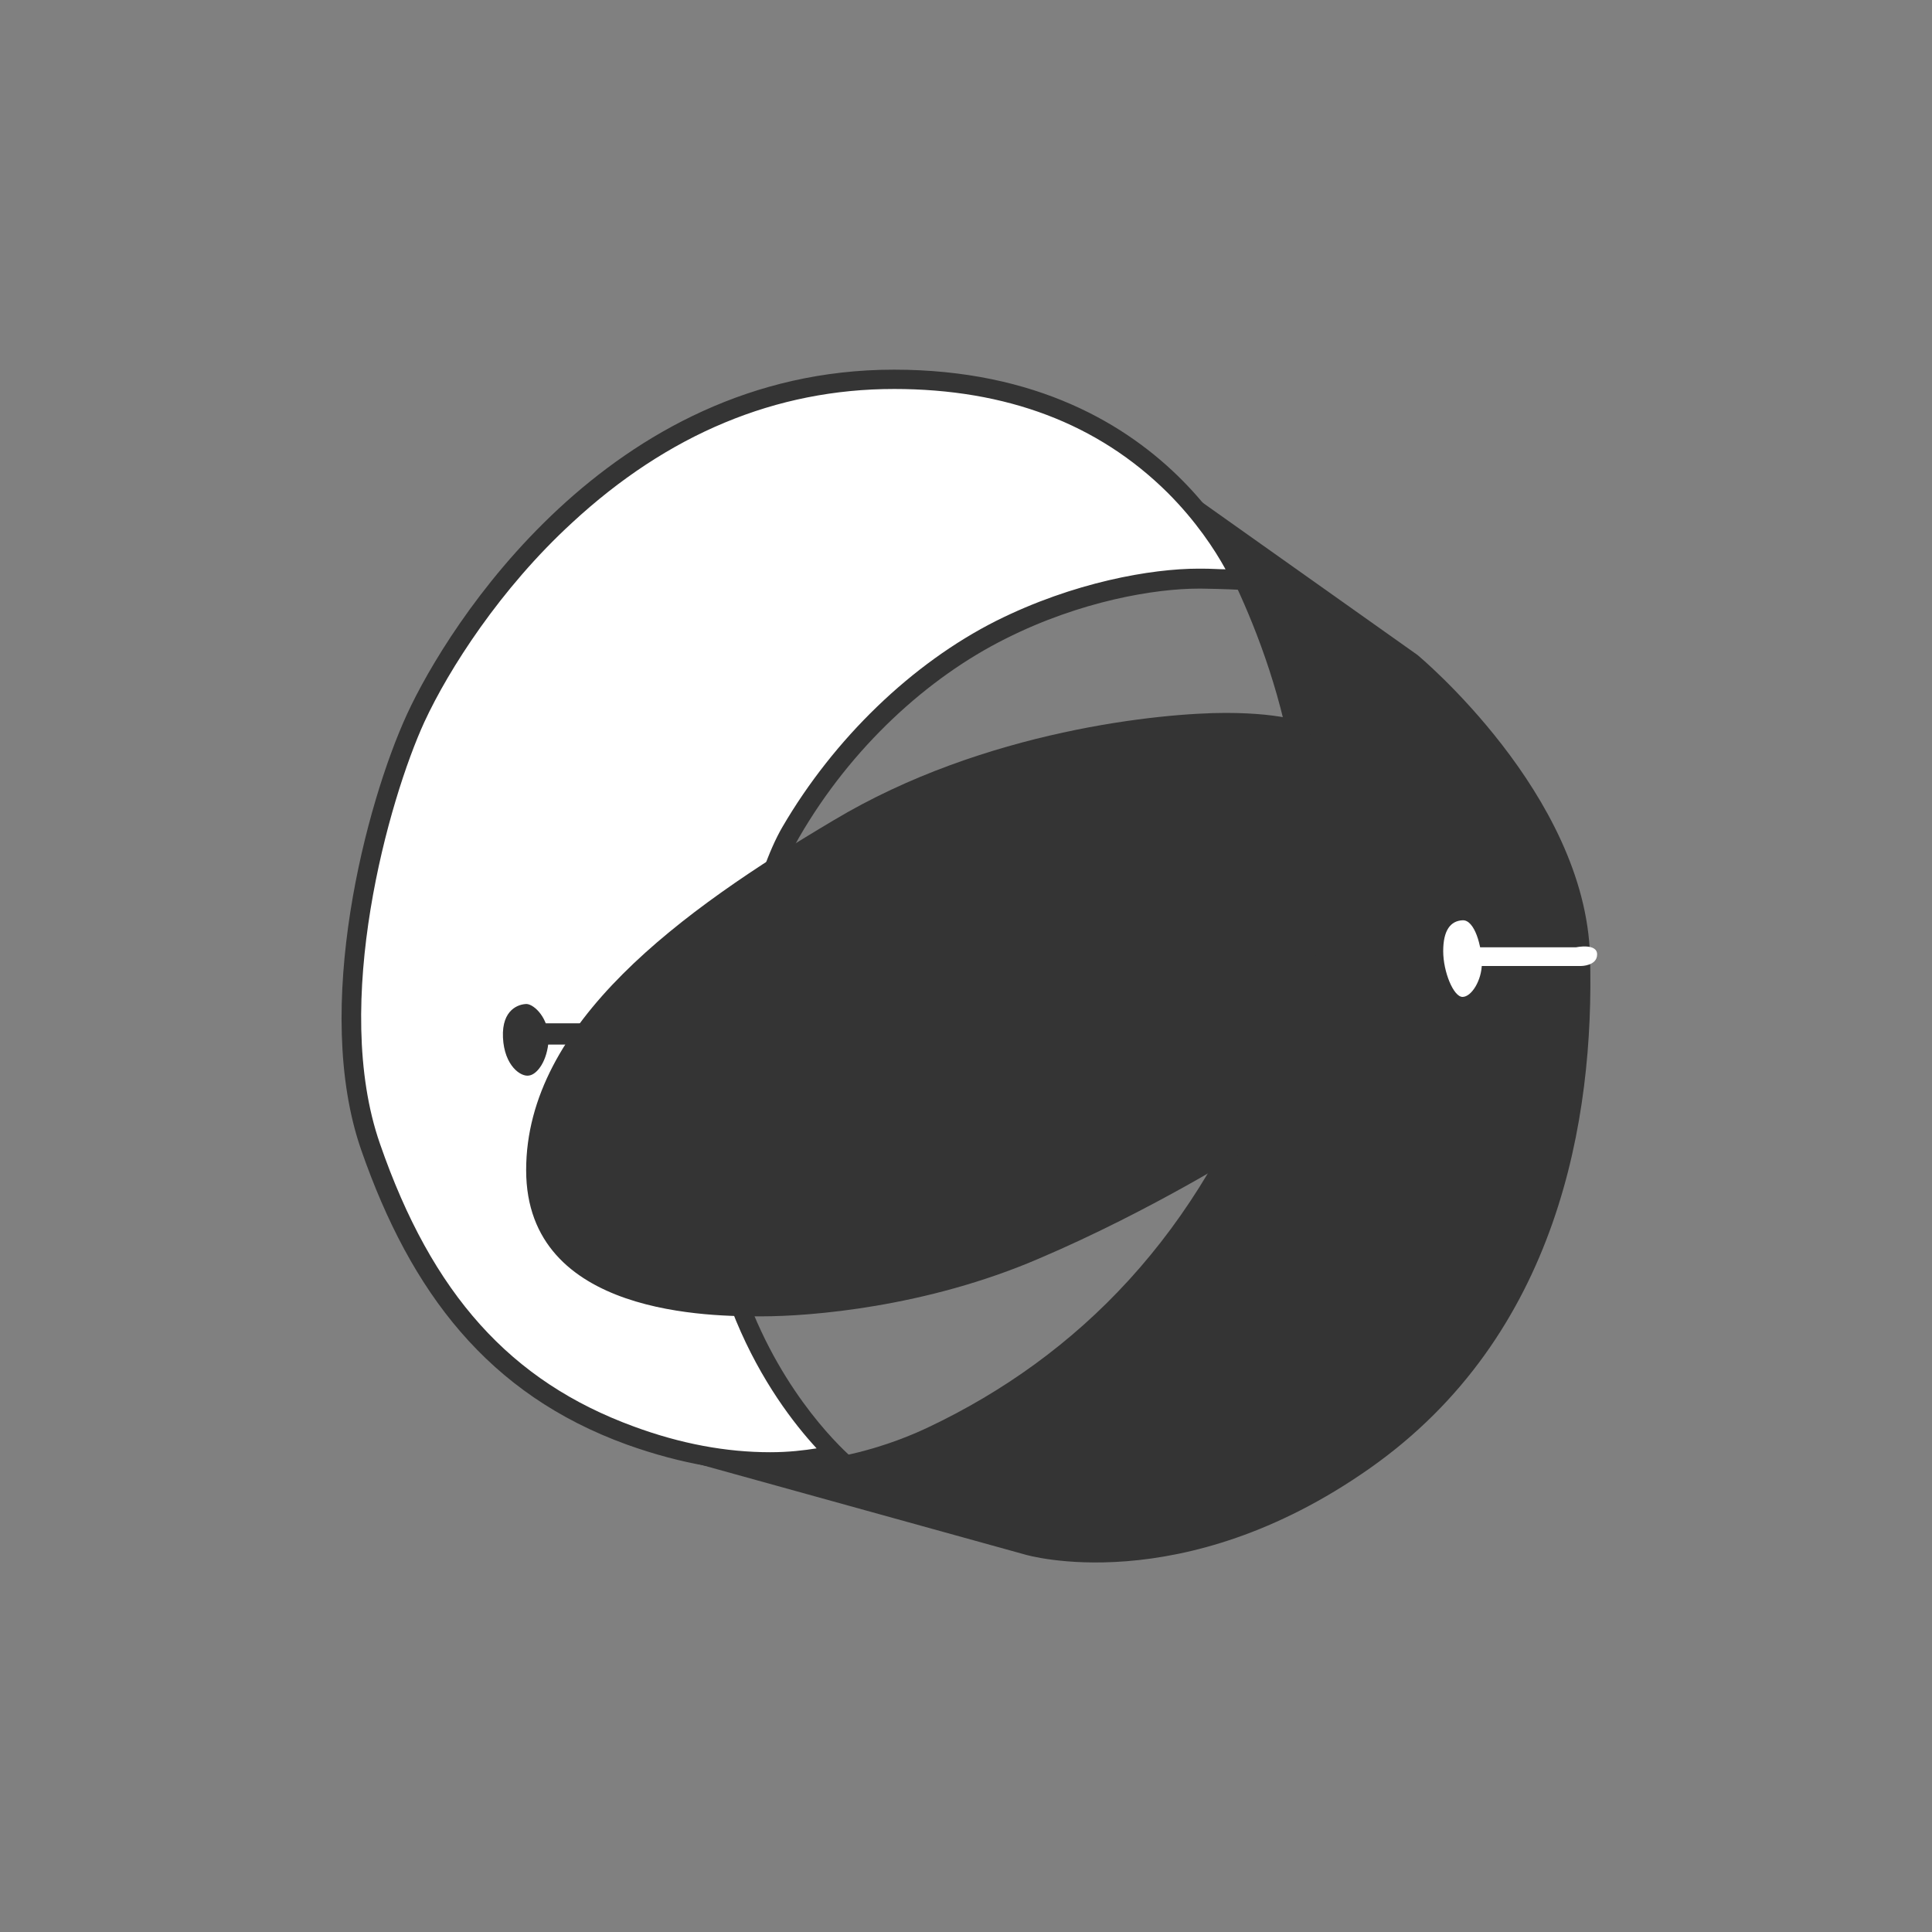 <?xml version="1.0" encoding="utf-8"?><svg xmlns="http://www.w3.org/2000/svg" viewBox="0 0 300 300"><rect x="0" y="0" width="300" height="300" fill="#808080" stroke="none"/><path d="M119.6 227c-7 0-14.3-1.4-21.7-4.1-19.6-7.1-32-21-40.3-44.8-7.7-22.2 1.4-54.5 7-66.6 3.9-8.4 12-21 23.2-31.4C103 66 120.2 58.9 138.9 58.9c36.8 0 50.5 23.6 54 31.1-1.4-.1-3.4-.1-6.2-.2h-.5c-7.2 0-19 2.1-30.7 8-12.9 6.5-24.7 17.9-32.6 31.4-8.1 14-13.6 59.9-7.1 75.3 4.6 11.1 10.9 18.2 14.1 21.4-2.3.5-5.7 1.1-10.3 1.1z" fill="#fff"/><g fill="#343434"><path d="M138.8 60.4c17.5 0 31.7 5.4 42.5 16.1 4.4 4.4 7.3 8.8 9 11.9-1 0-2.2-.1-3.7-.1h-.5c-7.3 0-19.4 2.1-31.4 8.1-13.1 6.6-25.2 18.3-33.2 32-8.5 14.6-14 60.6-7.2 76.7 3.9 9.4 9 16 12.5 19.8-1.9.3-4.3.6-7.2.6-6.8 0-13.9-1.3-21.2-4-19.1-7-31.3-20.5-39.4-43.9-7.6-21.8 1.4-53.5 6.9-65.5 3.8-8.2 11.8-20.7 22.9-30.9 14.9-13.8 31.7-20.8 50-20.8m0-3c-44.4 0-69.3 39.8-75.6 53.5s-14.8 45.6-7.1 67.7 19.7 37.9 41.2 45.7c8.9 3.2 16.4 4.2 22.2 4.2 8.3 0 13.1-1.9 13.1-1.9s-9.4-7.7-15.6-22.6-1-60 7.1-74 20-24.8 32-30.8c11.7-5.9 23.3-7.8 30-7.8h.5c6.7.1 8.5.4 8.5.4s-11.9-34.4-56.3-34.4h0z"/><path d="M175.1 69.8l-.7-.5.7.5zm-72.2 156l-5.4-1.5s2 .7 5.4 1.5zm144-77.3c-.7-25.2-26.8-46.8-26.8-46.8l-45-31.9c2.4 1.8 11 8.7 16.8 21.1 6.8 14.6 15.9 41.5 5.2 71s-29.6 48.7-53.1 59.8c-16.6 7.8-32.9 5.9-41.1 4.1l56.3 15.6s24.2 7.2 53.5-13.4 34.9-54.3 34.2-79.5z"/></g><g fill="#fff"><path d="M227.1 142.9c-1.9.1-3 1.6-3 4.8s1.6 7.1 3 7.1 3-2.6 3-5.2-1.1-6.8-3-6.7z"/><path d="M244.7 147.1h-15.8l-.9 2.9h17.5s2.5 0 2.5-1.8-3.3-1.1-3.3-1.1z"/></g><g fill="#343434"><path d="M81.8 155.9c-1.2 0-3.9.8-3.7 5.2s2.8 6.2 4.1 5.9c1.2-.2 2.8-2.2 3-5.6 0-3.3-2.2-5.4-3.4-5.5z"/><path d="M83.3 158.9h10.8v3.3H83.3z"/><path d="M203.3 112.5s-3.3-1.8-13-1.8-37.4 2.6-60.9 16.7c-23.6 14-47.7 31.5-47.7 54.3s29.1 22.7 36.6 22.7 25.5-1.4 43.1-9c17.6-7.5 32.7-17.1 32.7-17.1s11-23 11-37.5-1.8-28.3-1.8-28.3z"/></g></svg>